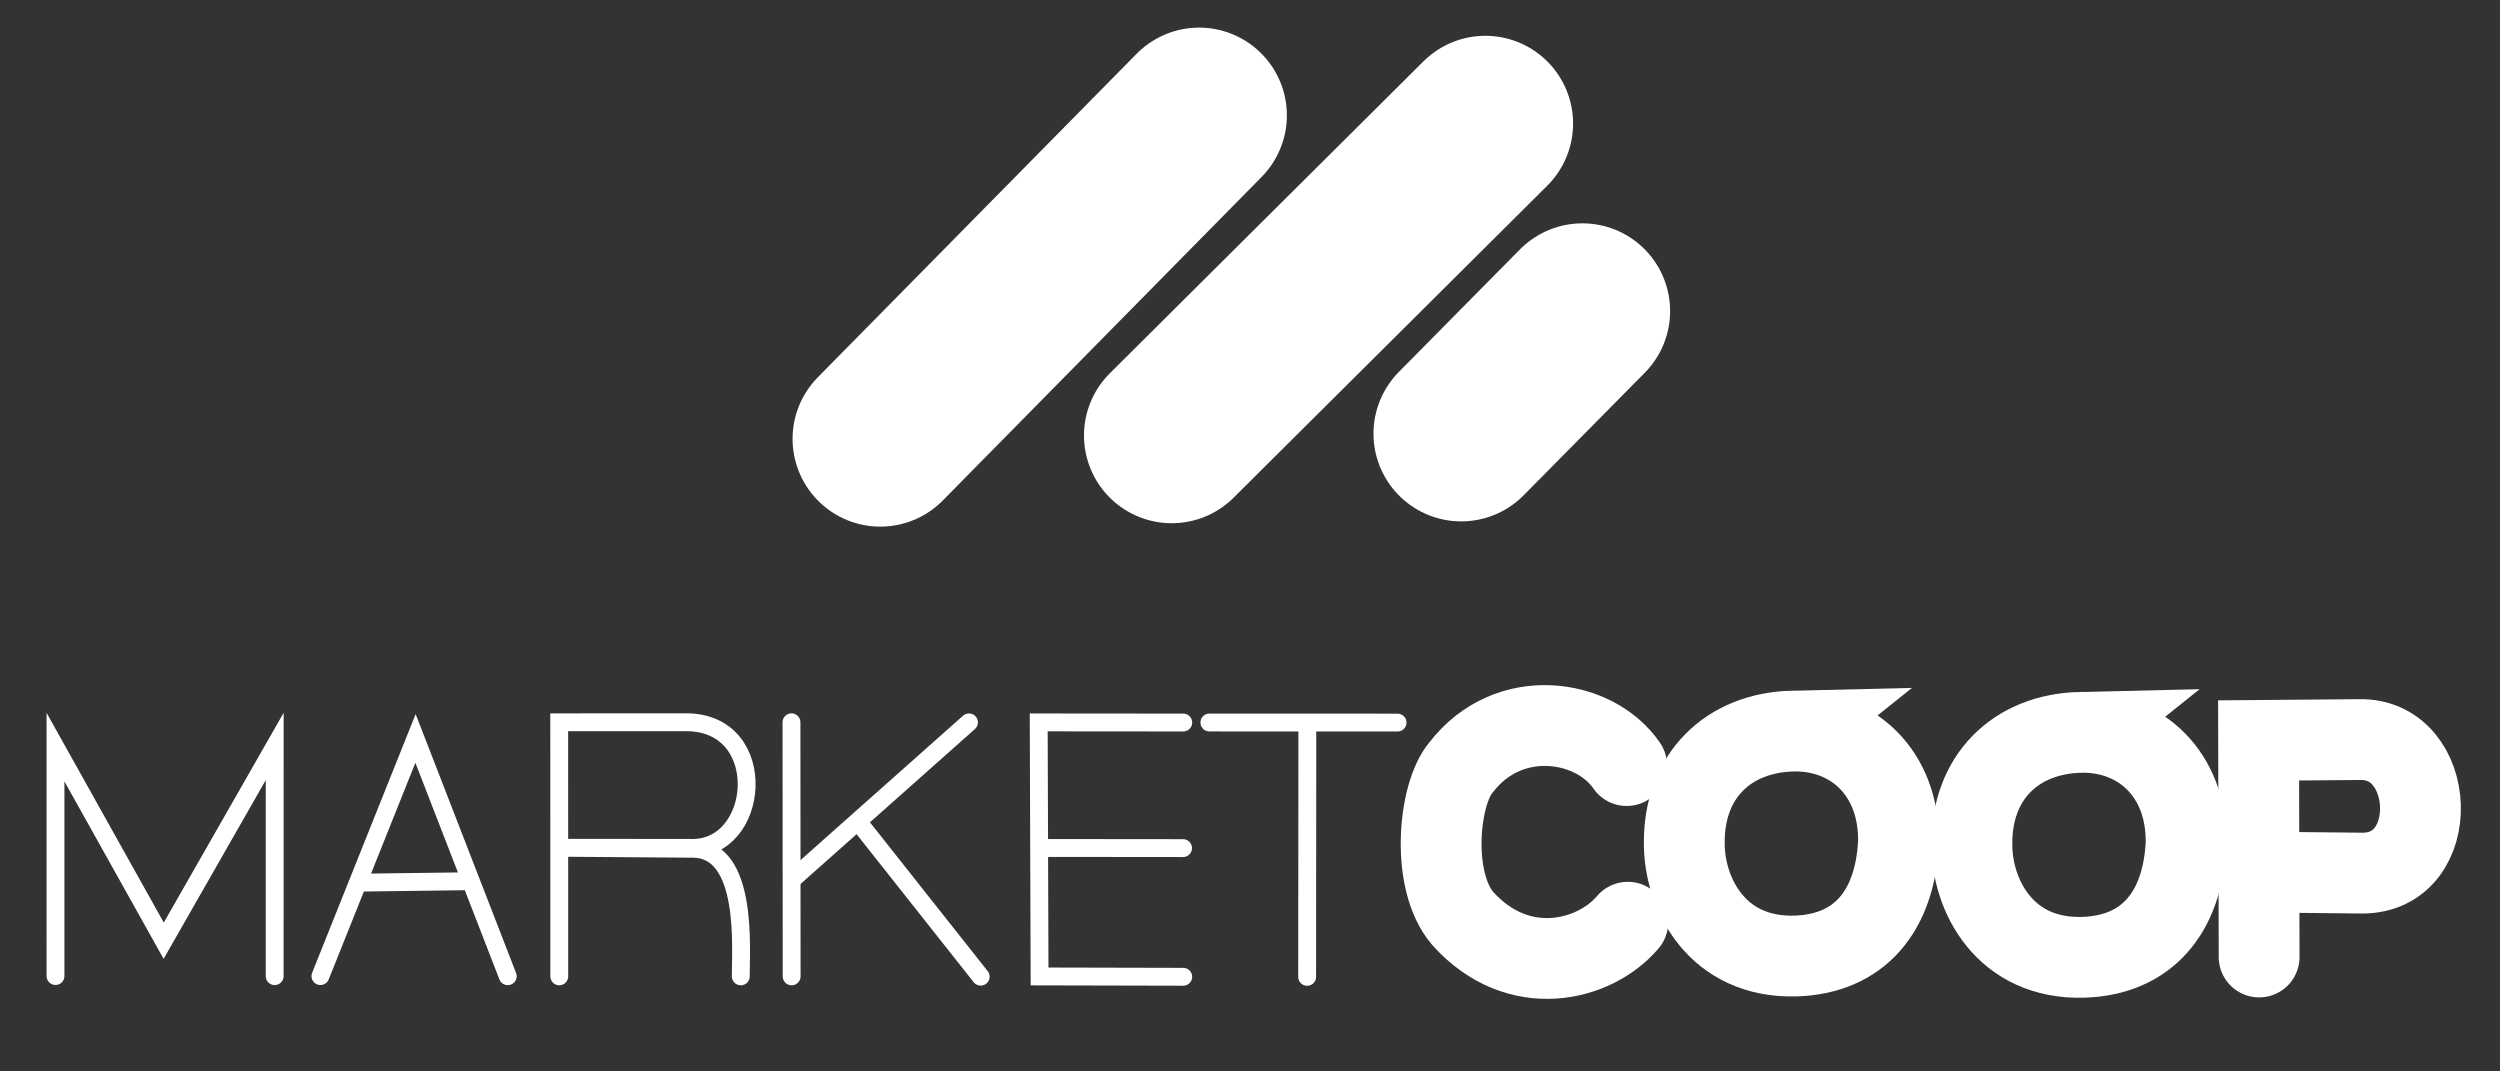 <?xml version="1.0" encoding="UTF-8" standalone="no"?>
<svg
   xmlns:dc="http://purl.org/dc/elements/1.1/"
   xmlns:cc="http://creativecommons.org/ns#"
   xmlns:rdf="http://www.w3.org/1999/02/22-rdf-syntax-ns#"
   xmlns:svg="http://www.w3.org/2000/svg"
   xmlns="http://www.w3.org/2000/svg"
   xmlns:sodipodi="http://sodipodi.sourceforge.net/DTD/sodipodi-0.dtd"
   xmlns:inkscape="http://www.inkscape.org/namespaces/inkscape"
   width="140px"
   height="60px"
   viewBox="0 0 140 60"
   version="1.1"
   id="SVGRoot"
   sodipodi:docname="logo-w.svg"
   inkscape:version="1.0.2 (1.0.2+r75+1)">
  <rect x="0" y="0" width="140" height="60" fill="#333333" stroke="none"/>
  <defs
     id="defs6080" />
  <sodipodi:namedview
     id="base"
     pagecolor="#ffffff"
     bordercolor="#666666"
     borderopacity="1.0"
     inkscape:pageopacity="0.0"
     inkscape:pageshadow="2"
     inkscape:zoom="3.2393617"
     inkscape:cx="80.627235"
     inkscape:cy="102.35431"
     inkscape:document-units="px"
     inkscape:current-layer="layer1"
     inkscape:document-rotation="0"
     showgrid="false"
     inkscape:window-width="1867"
     inkscape:window-height="1025"
     inkscape:window-x="53"
     inkscape:window-y="27"
     inkscape:window-maximized="1" />
  <g
     inkscape:label="Capa 1"
     inkscape:groupmode="layer"
     id="layer1">
    <path
       style="display:inline;fill:none;stroke:#ffffff;stroke-width:9.827;stroke-linecap:round;stroke-linejoin:miter;stroke-miterlimit:4;stroke-dasharray:none;stroke-opacity:1"
       d="M 81.828,24.284 88.613,17.42"
       id="path1496" />
    <path
       style="display:inline;fill:none;stroke:#ffffff;stroke-width:9.827;stroke-linecap:round;stroke-linejoin:miter;stroke-miterlimit:4;stroke-dasharray:none;stroke-opacity:1"
       d="M 65.616,24.387 83.179,6.918"
       id="path1498" />
    <path
       style="display:inline;fill:none;stroke:#ffffff;stroke-width:9.827;stroke-linecap:round;stroke-linejoin:miter;stroke-miterlimit:4;stroke-dasharray:none;stroke-opacity:1"
       d="M 49.297,24.577 67.151,6.46"
       id="path1500" />
    <path
       style="display:inline;fill:none;stroke:#ffffff;stroke-width:1px;stroke-linecap:round;stroke-linejoin:miter;stroke-opacity:1"
       d="m 3.108,54.658 -4.35e-4,-12.819 6.059,10.841 6.217,-10.879 -0.002,12.863"
       id="path1502"
       sodipodi:nodetypes="ccccc" />
    <path
       style="display:inline;fill:none;stroke:#ffffff;stroke-width:1px;stroke-linecap:round;stroke-linejoin:miter;stroke-opacity:1"
       d="m 17.944,54.661 5.325,-13.309 5.165,13.317"
       id="path1504"
       sodipodi:nodetypes="ccc" />
    <path
       style="display:inline;fill:none;stroke:#ffffff;stroke-width:1px;stroke-linecap:round;stroke-linejoin:miter;stroke-opacity:1"
       d="m 20.118,49.428 6.214,-0.08"
       id="path1506" />
    <path
       style="display:inline;fill:none;stroke:#ffffff;stroke-width:1px;stroke-linecap:round;stroke-linejoin:miter;stroke-opacity:1"
       d="m 31.319,54.675 -0.003,-14.226 7.196,-0.003 c 4.695,0.091 4.063,7.22 0.114,7.035 l -7.355,-0.006 7.618,0.056 c 3.021,0.117 2.586,5.601 2.595,7.145"
       id="path1508"
       sodipodi:nodetypes="ccccccc" />
    <path
       style="display:inline;fill:none;stroke:#ffffff;stroke-width:1px;stroke-linecap:round;stroke-linejoin:miter;stroke-opacity:1"
       d="M 44.332,54.676 44.323,40.447"
       id="path1510"
       sodipodi:nodetypes="cc" />
    <path
       style="display:inline;fill:none;stroke:#ffffff;stroke-width:1px;stroke-linecap:round;stroke-linejoin:miter;stroke-opacity:1"
       d="m 44.432,49.187 9.831,-8.734"
       id="path1512"
       sodipodi:nodetypes="cc" />
    <path
       style="display:inline;fill:none;stroke:#ffffff;stroke-width:1px;stroke-linecap:round;stroke-linejoin:miter;stroke-opacity:1"
       d="m 48.148,46.136 6.771,8.558"
       id="path1514"
       sodipodi:nodetypes="cc" />
    <path
       style="display:inline;fill:none;stroke:#ffffff;stroke-width:1px;stroke-linecap:round;stroke-linejoin:miter;stroke-opacity:1"
       d="m 66.263,40.462 -8.095,-0.007 0.048,14.226 8.045,0.019"
       id="path1516"
       sodipodi:nodetypes="cccc" />
    <path
       style="display:inline;fill:none;stroke:#ffffff;stroke-width:1px;stroke-linecap:round;stroke-linejoin:miter;stroke-opacity:1"
       d="m 58.22,47.486 8.031,0.008"
       id="path1522"
       sodipodi:nodetypes="cc" />
    <path
       style="display:inline;fill:none;stroke:#ffffff;stroke-width:1px;stroke-linecap:round;stroke-linejoin:miter;stroke-opacity:1"
       d="m 67.725,40.46 10.538,0.004"
       id="path1524"
       sodipodi:nodetypes="cc" />
    <path
       style="display:inline;fill:none;stroke:#ffffff;stroke-width:1px;stroke-linecap:round;stroke-linejoin:miter;stroke-opacity:1"
       d="m 73.212,40.488 -0.012,14.216"
       id="path1526"
       sodipodi:nodetypes="cc" />
    <path
       style="display:inline;fill:none;stroke:#ffffff;stroke-width:4.525;stroke-linecap:round;stroke-linejoin:miter;stroke-miterlimit:4;stroke-dasharray:none;stroke-opacity:1"
       d="m 91.093,42.872 c -1.786,-2.612 -6.588,-3.385 -9.272,0.101 -1.284,1.496 -1.715,6.354 0.089,8.458 3.125,3.483 7.401,2.396 9.248,0.213"
       id="path1528"
       sodipodi:nodetypes="cccc" />
    <path
       style="display:inline;fill:none;stroke:#ffffff;stroke-width:4.525;stroke-linecap:round;stroke-linejoin:miter;stroke-miterlimit:4;stroke-dasharray:none;stroke-opacity:1"
       d="m 126.511,53.592 -0.029,-12.128 5.625,-0.047 c 4.385,-0.124 4.72,7.486 0.178,7.477 l -5.774,-0.059"
       id="path1530"
       sodipodi:nodetypes="ccccc" />
    <path
       style="display:inline;fill:none;stroke:#ffffff;stroke-width:4.525;stroke-linecap:round;stroke-linejoin:miter;stroke-miterlimit:4;stroke-dasharray:none;stroke-opacity:1"
       d="m 100.431,40.938 c 3.292,-0.055 5.948,2.33 5.884,6.232 -0.197,3.856 -2.178,6.245 -5.739,6.366 -4.424,0.143 -6.272,-3.491 -6.256,-6.342 -0.025,-3.717 2.426,-6.173 6.112,-6.257 z"
       id="path1532"
       sodipodi:nodetypes="ccccc" />
    <path
       style="display:inline;fill:none;stroke:#ffffff;stroke-width:4.525;stroke-linecap:round;stroke-linejoin:miter;stroke-miterlimit:4;stroke-dasharray:none;stroke-opacity:1"
       d="m 116.537,41.01 c 3.292,-0.055 5.948,2.33 5.884,6.232 -0.197,3.856 -2.178,6.245 -5.739,6.366 -4.424,0.143 -6.272,-3.491 -6.256,-6.342 -0.025,-3.717 2.426,-6.173 6.112,-6.257 z"
       id="path1532-5"
       sodipodi:nodetypes="ccccc" />
  </g>
</svg>
